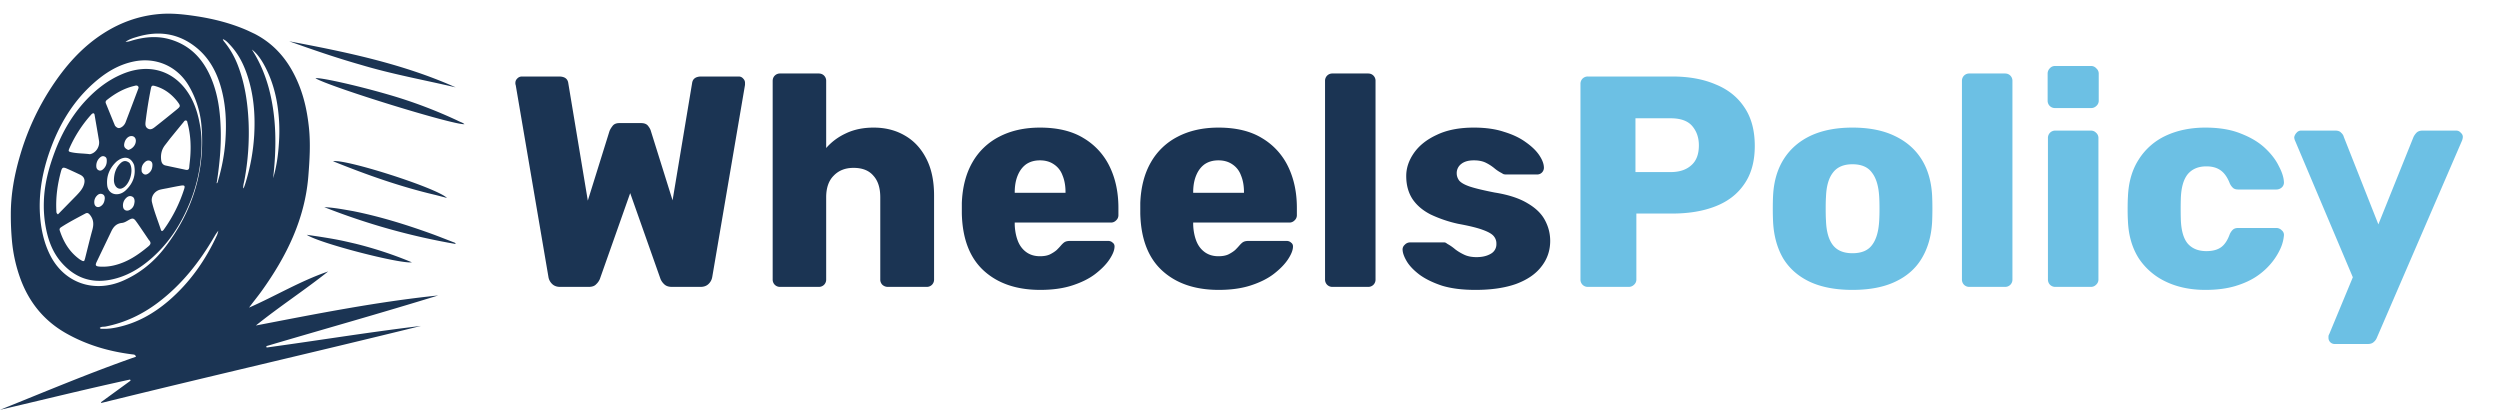 <svg width="183" height="30" fill="none" xmlns="http://www.w3.org/2000/svg"><path d="M18.627 2.47c1.623.833 2.617 2.158 3.262 3.76.399.991.609 2.025.722 3.082.128 1.194.055 2.382-.04 3.575-.25 3.146-1.594 5.873-3.42 8.418-.294.41-.62.8-.92 1.213 1.944-.855 3.766-1.956 5.791-2.648-1.723 1.37-3.574 2.574-5.292 3.957 4.43-.854 8.849-1.735 13.345-2.2-4.177 1.292-8.39 2.47-12.581 3.71l.021.102c3.769-.516 7.523-1.131 11.304-1.582-7.79 1.922-15.612 3.716-23.4 5.639l-.03-.053 2.17-1.58-.037-.082C6.337 28.472 3.175 29.257 0 30c3.307-1.328 6.586-2.715 9.954-3.888-.05-.153-.14-.157-.228-.167-1.736-.212-3.382-.692-4.898-1.554-1.62-.922-2.696-2.27-3.326-3.968a11.044 11.044 0 01-.627-2.798 20.743 20.743 0 01-.083-1.905c-.007-1.499.266-2.956.692-4.39A18.61 18.61 0 013.74 6.424C4.765 4.854 5.982 3.45 7.605 2.42c1.226-.779 2.561-1.26 4.032-1.39.902-.081 1.788.016 2.672.147 1.253.187 2.476.49 3.642.982.223.094.44.203.676.312zM3.468 11.586c-.446 1.437-.657 2.897-.52 4.4.087.934.294 1.834.717 2.68 1.023 2.043 3.206 2.812 5.337 1.884 1.251-.546 2.268-1.384 3.076-2.439 2.01-2.622 2.934-5.565 2.676-8.832a6.924 6.924 0 00-.931-2.992C12.988 4.86 11.445 4.166 9.8 4.5c-1.174.238-2.14.86-2.999 1.633-1.654 1.49-2.666 3.355-3.334 5.452zm12.422 1.631c.006.065-.055.128-.014.207.058-.062.066-.126.084-.187.28-.957.469-1.93.538-2.924.095-1.38.035-2.744-.37-4.079-.331-1.087-.877-2.055-1.794-2.782-1.274-1.012-2.717-1.224-4.278-.76-.286.085-.576.165-.87.369.224.002.373-.065.526-.108.904-.257 1.813-.338 2.73-.072 1.457.423 2.377 1.4 2.959 2.712.563 1.27.726 2.614.758 3.98.028 1.21-.086 2.413-.27 3.645zm2.002-.026c-.038.192-.1.38-.09.605.03-.038.046-.052.053-.07.032-.08.063-.161.088-.243a14.81 14.81 0 00.665-3.595c.073-1.294-.004-2.586-.347-3.849-.28-1.027-.694-1.992-1.453-2.787-.142-.15-.279-.309-.497-.388.024.109.093.175.15.247.4.502.71 1.052.941 1.646.52 1.338.726 2.734.793 4.15a18.895 18.895 0 01-.303 4.284zm-5.548 8.828c1.557-1.341 2.697-2.97 3.54-4.803.047-.103.067-.218.1-.327-.12.138-.21.284-.297.432-1.076 1.85-2.381 3.517-4.126 4.832-1.142.86-2.41 1.469-3.837 1.75-.139.028-.298-.014-.419.099.048.087.13.061.198.065.372.019.74-.035 1.099-.113 1.422-.305 2.636-.992 3.742-1.935zm7.329-15.58c.583 2.18.573 4.387.32 6.607.288-.96.4-1.944.444-2.933.03-.664.003-1.328-.074-1.992-.14-1.2-.457-2.342-1.05-3.408-.278-.499-.578-.872-.875-1.084.567.881.957 1.804 1.235 2.81zm6.737-1.696c-1.782-.505-3.514-1.103-5.24-1.72 4.16.783 8.298 1.636 12.189 3.373-2.312-.544-4.654-.963-6.948-1.653zm7.162 4.122c.147.078.3.106.427.227-.85.054-9.723-2.686-10.905-3.36.202-.104 2.938.495 5.304 1.183a34.264 34.264 0 015.174 1.95z" fill="#1B3453"/><path d="M25.859 15.456c1.947.392 3.825.972 5.68 1.64.555.2 1.103.422 1.655.633.057.022.122.028.165.132a48.83 48.83 0 01-9.623-2.698c.709.032 1.405.167 2.123.293zm6.059-1.175c-2.563-.598-5.044-1.47-7.541-2.479.911-.183 7.608 1.957 8.34 2.687l-.8-.208zm-5.932 3.549c1.433.354 2.816.809 4.165 1.373-.879.123-6.817-1.408-7.698-2.017.382.057.765.11 1.147.171.4.065.801.131 1.2.21.39.077.779.17 1.186.264zM6.056 7.6c.82-.928 1.748-1.702 2.924-2.19 2.03-.844 3.877-.175 4.912 1.578.436.74.649 1.545.78 2.375.108.693.096 1.388.04 2.081a11.504 11.504 0 01-.879 3.54c-.61 1.456-1.456 2.772-2.67 3.859-.881.788-1.872 1.401-3.09 1.636-1.425.274-2.579-.173-3.5-1.18-.782-.855-1.112-1.89-1.277-2.985a8.79 8.79 0 01-.085-1.562c.035-1.243.35-2.435.785-3.602.477-1.283 1.133-2.478 2.06-3.55zm4.832 9.953l-.31-.459c-.209-.304-.411-.613-.63-.911-.155-.212-.255-.226-.481-.103-.174.095-.342.218-.542.239-.421.044-.628.3-.783.627-.353.74-.71 1.478-1.064 2.218-.125.263-.08.332.232.352a3.55 3.55 0 001.1-.106c.953-.24 1.719-.768 2.443-1.37.195-.16.225-.287.035-.487zm1.55-7.395c-.118.153-.233.307-.353.459-.256.326-.335.695-.288 1.09.022.186.097.358.32.407.488.108.978.206 1.465.314.183.04.26-.024.272-.192.012-.173.036-.345.053-.517.09-.913.061-1.82-.179-2.714-.018-.067-.01-.158-.1-.182-.104-.028-.148.062-.197.122-.326.395-.65.792-.993 1.213zm-6.579 8.846c.095.04.169.131.3.104.022-.06.05-.12.066-.183.177-.695.342-1.394.533-2.086.109-.39.111-.747-.157-1.089-.104-.132-.195-.206-.359-.117-.596.32-1.2.629-1.766.997-.09.059-.14.128-.103.24.276.833.7 1.575 1.486 2.134zM12.954 7.39c-.409-.501-.908-.888-1.56-1.08-.254-.076-.304-.054-.351.184a32.616 32.616 0 00-.38 2.358c-.028.22-.053.443.17.565.227.126.412-.044.575-.172.498-.39.99-.788 1.482-1.188.35-.285.348-.288.064-.667zm-.709 6.388c-.173.034-.348.061-.52.104-.42.106-.696.52-.6.92.165.693.437 1.355.658 2.032.01.034.03.067.077.077.073-.016.108-.076.146-.128a10.547 10.547 0 001.472-2.936c.084-.258.03-.306-.266-.255-.31.054-.62.116-.967.186zm-6.638.52c.237-.25.468-.5.553-.84.079-.313-.006-.53-.299-.672-.31-.149-.622-.293-.936-.432-.314-.14-.381-.106-.466.21-.253.938-.384 1.89-.334 2.859.005.092-.01.19.119.267l1.363-1.392zm2.811-5.096c.182.211.323.225.545.061a.754.754 0 00.248-.36c.296-.777.59-1.554.883-2.332.034-.088.086-.185.002-.265-.082-.077-.188-.036-.285-.012-.75.18-1.388.552-1.975 1.014-.093.073-.131.15-.084.264.219.533.433 1.068.666 1.63zm-1.836 2.085c.419-.072.738-.536.665-.984-.103-.629-.215-1.256-.321-1.884-.01-.06-.022-.115-.1-.131-.094.025-.147.098-.207.164a9.313 9.313 0 00-1.517 2.356c-.125.273-.108.293.2.352.41.078.83.069 1.28.127zm3.235.794c-.227-.57-.681-.694-1.197-.324a1.09 1.09 0 00-.122.1c-.491.475-.716 1.043-.652 1.703.045.463.405.73.853.642.201-.039.373-.145.515-.28.526-.505.752-1.102.603-1.84zm.013 2.822c.008-.057.024-.114.022-.171-.004-.15-.039-.296-.208-.356-.164-.06-.303.007-.415.121a.742.742 0 00-.218.661c.037.233.272.329.487.207a.628.628 0 00.332-.462zm-.443-3.925c.322-.088.553-.365.557-.669.002-.227-.154-.373-.37-.347-.215.026-.408.236-.47.514-.055.249.006.371.283.502zm.992 1.606c.132.219.3.252.504.097.201-.153.27-.36.275-.595.003-.131-.03-.25-.166-.309-.144-.062-.276-.01-.381.085-.209.188-.286.422-.232.722zm-3.158-.951a.808.808 0 00-.17.572c.01.118.063.211.177.261.122.055.23.002.316-.075a.764.764 0 00.27-.558c.005-.148.014-.304-.157-.376-.18-.076-.307.028-.436.176zm.449 2.879c.002-.143-.05-.262-.2-.309-.159-.05-.286.02-.387.132a.661.661 0 00-.174.565c.036.235.246.33.454.201.209-.129.288-.329.307-.59z" fill="#1B3453"/><path d="M9.47 11.92c.376.51.01 1.698-.575 1.878-.298.09-.568-.205-.555-.652.014-.47.157-.888.48-1.197.21-.2.412-.211.65-.029zM41.004 21c-.25 0-.447-.073-.594-.22a.896.896 0 01-.264-.506L37.748 6.216a.195.195 0 01-.022-.088v-.066c0-.117.044-.22.132-.308a.463.463 0 01.33-.154h2.728c.41 0 .638.161.682.484l1.43 8.602 1.584-5.082c.044-.117.117-.242.22-.374.103-.147.271-.22.506-.22h1.584c.25 0 .425.073.528.22.103.132.169.257.198.374l1.584 5.06 1.43-8.58c.044-.323.271-.484.682-.484h2.728c.132 0 .242.051.33.154.088.088.132.19.132.308v.154l-2.398 14.058a.896.896 0 01-.264.506c-.147.147-.345.22-.594.22h-2.09c-.25 0-.44-.066-.572-.198a1.102 1.102 0 01-.264-.374l-2.222-6.292-2.222 6.292a1.102 1.102 0 01-.264.374c-.117.132-.3.198-.55.198h-2.09zm16.106 0a.536.536 0 01-.396-.154.536.536 0 01-.154-.396V5.93c0-.161.051-.293.154-.396a.536.536 0 01.396-.154h2.816c.161 0 .293.051.396.154a.536.536 0 01.154.396v4.906c.396-.455.88-.814 1.452-1.078.586-.279 1.261-.418 2.024-.418.85 0 1.606.19 2.266.572.674.381 1.202.946 1.584 1.694.381.733.572 1.635.572 2.706v6.138a.536.536 0 01-.154.396.536.536 0 01-.396.154h-2.838a.586.586 0 01-.396-.154.536.536 0 01-.154-.396v-6.006c0-.69-.169-1.217-.506-1.584-.323-.381-.807-.572-1.452-.572-.602 0-1.086.19-1.452.572-.367.367-.55.895-.55 1.584v6.006a.536.536 0 01-.154.396.536.536 0 01-.396.154H57.11zm19.038.22c-1.73 0-3.109-.47-4.136-1.408-1.026-.939-1.562-2.332-1.606-4.18v-.77c.044-1.159.301-2.149.77-2.97A4.73 4.73 0 0173.156 10c.851-.44 1.841-.66 2.97-.66 1.291 0 2.354.257 3.19.77a4.874 4.874 0 011.914 2.09c.426.88.638 1.885.638 3.014v.528a.502.502 0 01-.176.396.51.51 0 01-.374.154h-7.04v.154c.015.425.088.814.22 1.166s.338.63.616.836c.279.205.616.308 1.012.308.294 0 .536-.044.726-.132.206-.103.374-.213.506-.33.132-.132.235-.242.308-.33.132-.147.235-.235.308-.264.088-.044.22-.066.396-.066h2.728c.147 0 .264.044.352.132.103.073.147.183.132.33-.014.25-.139.55-.374.902-.234.352-.579.704-1.034 1.056-.44.337-.997.616-1.672.836-.674.22-1.459.33-2.354.33zm-1.87-7.106h3.718v-.044c0-.47-.073-.88-.22-1.232a1.616 1.616 0 00-.638-.814c-.278-.19-.616-.286-1.012-.286s-.733.095-1.012.286c-.264.19-.469.462-.616.814-.146.352-.22.763-.22 1.232v.044zm14.933 7.106c-1.73 0-3.11-.47-4.136-1.408-1.027-.939-1.562-2.332-1.606-4.18v-.77c.044-1.159.3-2.149.77-2.97A4.73 4.73 0 0186.219 10c.85-.44 1.84-.66 2.97-.66 1.29 0 2.354.257 3.19.77a4.874 4.874 0 011.914 2.09c.425.88.638 1.885.638 3.014v.528a.502.502 0 01-.176.396.51.51 0 01-.374.154h-7.04v.154c.015.425.088.814.22 1.166s.337.63.616.836c.278.205.616.308 1.012.308.293 0 .535-.044.726-.132.205-.103.374-.213.506-.33.132-.132.234-.242.308-.33.132-.147.234-.235.308-.264.088-.044.22-.066.396-.066h2.728c.147 0 .264.044.352.132.102.073.146.183.132.33-.015.25-.14.55-.374.902-.235.352-.58.704-1.034 1.056-.44.337-.997.616-1.672.836-.675.22-1.46.33-2.354.33zm-1.87-7.106h3.718v-.044c0-.47-.073-.88-.22-1.232a1.616 1.616 0 00-.638-.814c-.279-.19-.616-.286-1.012-.286s-.733.095-1.012.286c-.264.19-.47.462-.616.814-.147.352-.22.763-.22 1.232v.044zM97.543 21a.536.536 0 01-.396-.154.536.536 0 01-.154-.396V5.93a.54.54 0 01.154-.396.536.536 0 01.396-.154h2.596c.162 0 .294.051.396.154a.535.535 0 01.154.396v14.52a.535.535 0 01-.154.396.534.534 0 01-.396.154h-2.596zm10.453.22c-.953 0-1.767-.103-2.442-.308-.66-.22-1.202-.484-1.628-.792-.41-.308-.718-.623-.924-.946-.205-.337-.315-.623-.33-.858a.447.447 0 01.154-.396.527.527 0 01.374-.176h2.508a.24.24 0 01.11.022c.03.015.074.044.132.088.191.103.382.235.572.396.191.147.411.279.66.396.25.117.55.176.902.176.411 0 .756-.08 1.034-.242a.786.786 0 00.418-.726.822.822 0 00-.198-.572c-.132-.161-.403-.315-.814-.462-.396-.147-.997-.293-1.804-.44a9.413 9.413 0 01-2.002-.682c-.572-.293-1.012-.667-1.32-1.122-.308-.47-.462-1.034-.462-1.694 0-.587.191-1.151.572-1.694.382-.543.939-.983 1.672-1.32.734-.352 1.636-.528 2.706-.528.851 0 1.584.103 2.2.308.631.19 1.159.44 1.584.748.44.308.77.623.99.946.22.323.338.616.352.88a.502.502 0 01-.132.396.483.483 0 01-.352.154h-2.288a.728.728 0 01-.176-.022 1.507 1.507 0 01-.154-.088 2.753 2.753 0 01-.528-.352 3.163 3.163 0 00-.616-.396c-.234-.117-.528-.176-.88-.176-.396 0-.704.088-.924.264a.834.834 0 00-.33.682c0 .19.059.367.176.528.132.161.389.308.77.44.396.132 1.005.279 1.826.44 1.012.161 1.819.425 2.42.792.602.352 1.027.77 1.276 1.254.25.47.374.968.374 1.496 0 .704-.212 1.327-.638 1.87-.41.543-1.026.968-1.848 1.276-.821.293-1.818.44-2.992.44z" fill="#1B3453"/><path d="M116.24 21a.537.537 0 01-.396-.154.539.539 0 01-.154-.396V6.15a.54.54 0 01.154-.396.537.537 0 01.396-.154h6.16c1.218 0 2.274.19 3.168.572.91.367 1.614.924 2.112 1.672.514.748.77 1.694.77 2.838 0 1.13-.256 2.06-.77 2.794-.498.733-1.202 1.276-2.112 1.628-.894.352-1.95.528-3.168.528h-2.618v4.818a.5.5 0 01-.176.396.534.534 0 01-.396.154h-2.97zm3.476-8.404h2.574c.631 0 1.13-.161 1.496-.484.382-.323.572-.814.572-1.474 0-.557-.161-1.027-.484-1.408-.322-.381-.85-.572-1.584-.572h-2.574v3.938zm15.883 8.624c-1.232 0-2.274-.198-3.124-.594-.836-.396-1.482-.96-1.936-1.694-.44-.748-.69-1.635-.748-2.662a19.601 19.601 0 01-.022-.99c0-.381.007-.711.022-.99.058-1.041.322-1.929.792-2.662.469-.733 1.122-1.298 1.958-1.694.85-.396 1.87-.594 3.058-.594 1.202 0 2.222.198 3.058.594.85.396 1.51.96 1.98 1.694.469.733.733 1.62.792 2.662.014.279.022.609.022.99 0 .367-.008.697-.022.99-.059 1.027-.316 1.914-.77 2.662-.44.733-1.086 1.298-1.936 1.694-.836.396-1.878.594-3.124.594zm0-2.684c.66 0 1.136-.198 1.43-.594.308-.396.484-.99.528-1.782a14.4 14.4 0 00.022-.88c0-.367-.008-.66-.022-.88-.044-.777-.22-1.364-.528-1.76-.294-.41-.77-.616-1.43-.616-.646 0-1.122.205-1.43.616-.308.396-.477.983-.506 1.76-.015.22-.022.513-.022.88s.007.66.022.88c.029.792.198 1.386.506 1.782.308.396.784.594 1.43.594zM144.164 21a.537.537 0 01-.396-.154.539.539 0 01-.154-.396V5.93a.54.54 0 01.154-.396.537.537 0 01.396-.154h2.596c.162 0 .294.051.396.154a.535.535 0 01.154.396v14.52a.535.535 0 01-.154.396.534.534 0 01-.396.154h-2.596zm6.295 0a.537.537 0 01-.396-.154.539.539 0 01-.154-.396V10.11a.54.54 0 01.154-.396.537.537 0 01.396-.154h2.596c.147 0 .272.051.374.154a.5.5 0 01.176.396v10.34a.5.5 0 01-.176.396.507.507 0 01-.374.154h-2.596zm-.022-13.09a.537.537 0 01-.396-.154.539.539 0 01-.154-.396V5.402a.54.54 0 01.154-.396.503.503 0 01.396-.176h2.618a.5.5 0 01.396.176.5.5 0 01.176.396V7.36a.5.5 0 01-.176.396.534.534 0 01-.396.154h-2.618zm11.004 13.31c-1.086 0-2.046-.198-2.882-.594a4.848 4.848 0 01-2.002-1.716c-.484-.763-.748-1.672-.792-2.728a14.269 14.269 0 01-.022-.88c0-.367.007-.667.022-.902.044-1.07.308-1.98.792-2.728a4.651 4.651 0 011.98-1.738c.85-.396 1.818-.594 2.904-.594 1.012 0 1.877.147 2.596.44.718.279 1.305.63 1.76 1.056.454.425.792.865 1.012 1.32.234.44.359.829.374 1.166a.478.478 0 01-.154.396.588.588 0 01-.396.154h-2.794c-.162 0-.286-.037-.374-.11a1.008 1.008 0 01-.242-.33c-.176-.455-.404-.777-.682-.968-.264-.19-.609-.286-1.034-.286-.587 0-1.042.19-1.364.572-.308.381-.477.968-.506 1.76a27.006 27.006 0 000 1.562c.029.807.198 1.393.506 1.76.322.367.777.55 1.364.55.454 0 .814-.095 1.078-.286.264-.19.476-.513.638-.968.073-.147.154-.257.242-.33.088-.073.212-.11.374-.11h2.794a.55.55 0 01.396.176.421.421 0 01.154.374 2.96 2.96 0 01-.22.88 4.689 4.689 0 01-.616 1.034 5.018 5.018 0 01-1.1 1.034c-.44.308-.976.557-1.606.748-.631.19-1.364.286-2.2.286zm9.466 3.96a.448.448 0 01-.462-.462v-.132c.014-.044.036-.095.066-.154l1.716-4.136-4.224-9.988a.693.693 0 01-.066-.264.654.654 0 01.176-.33.417.417 0 01.33-.154h2.508c.19 0 .33.051.418.154.102.088.168.19.198.308l2.53 6.402 2.574-6.402a1.16 1.16 0 01.22-.308c.102-.103.249-.154.44-.154h2.464c.132 0 .242.051.33.154.102.088.154.19.154.308a.861.861 0 01-.066.286l-6.226 14.41a.755.755 0 01-.22.308c-.103.103-.25.154-.44.154h-2.42z" fill="#6CC0E4"/></svg>